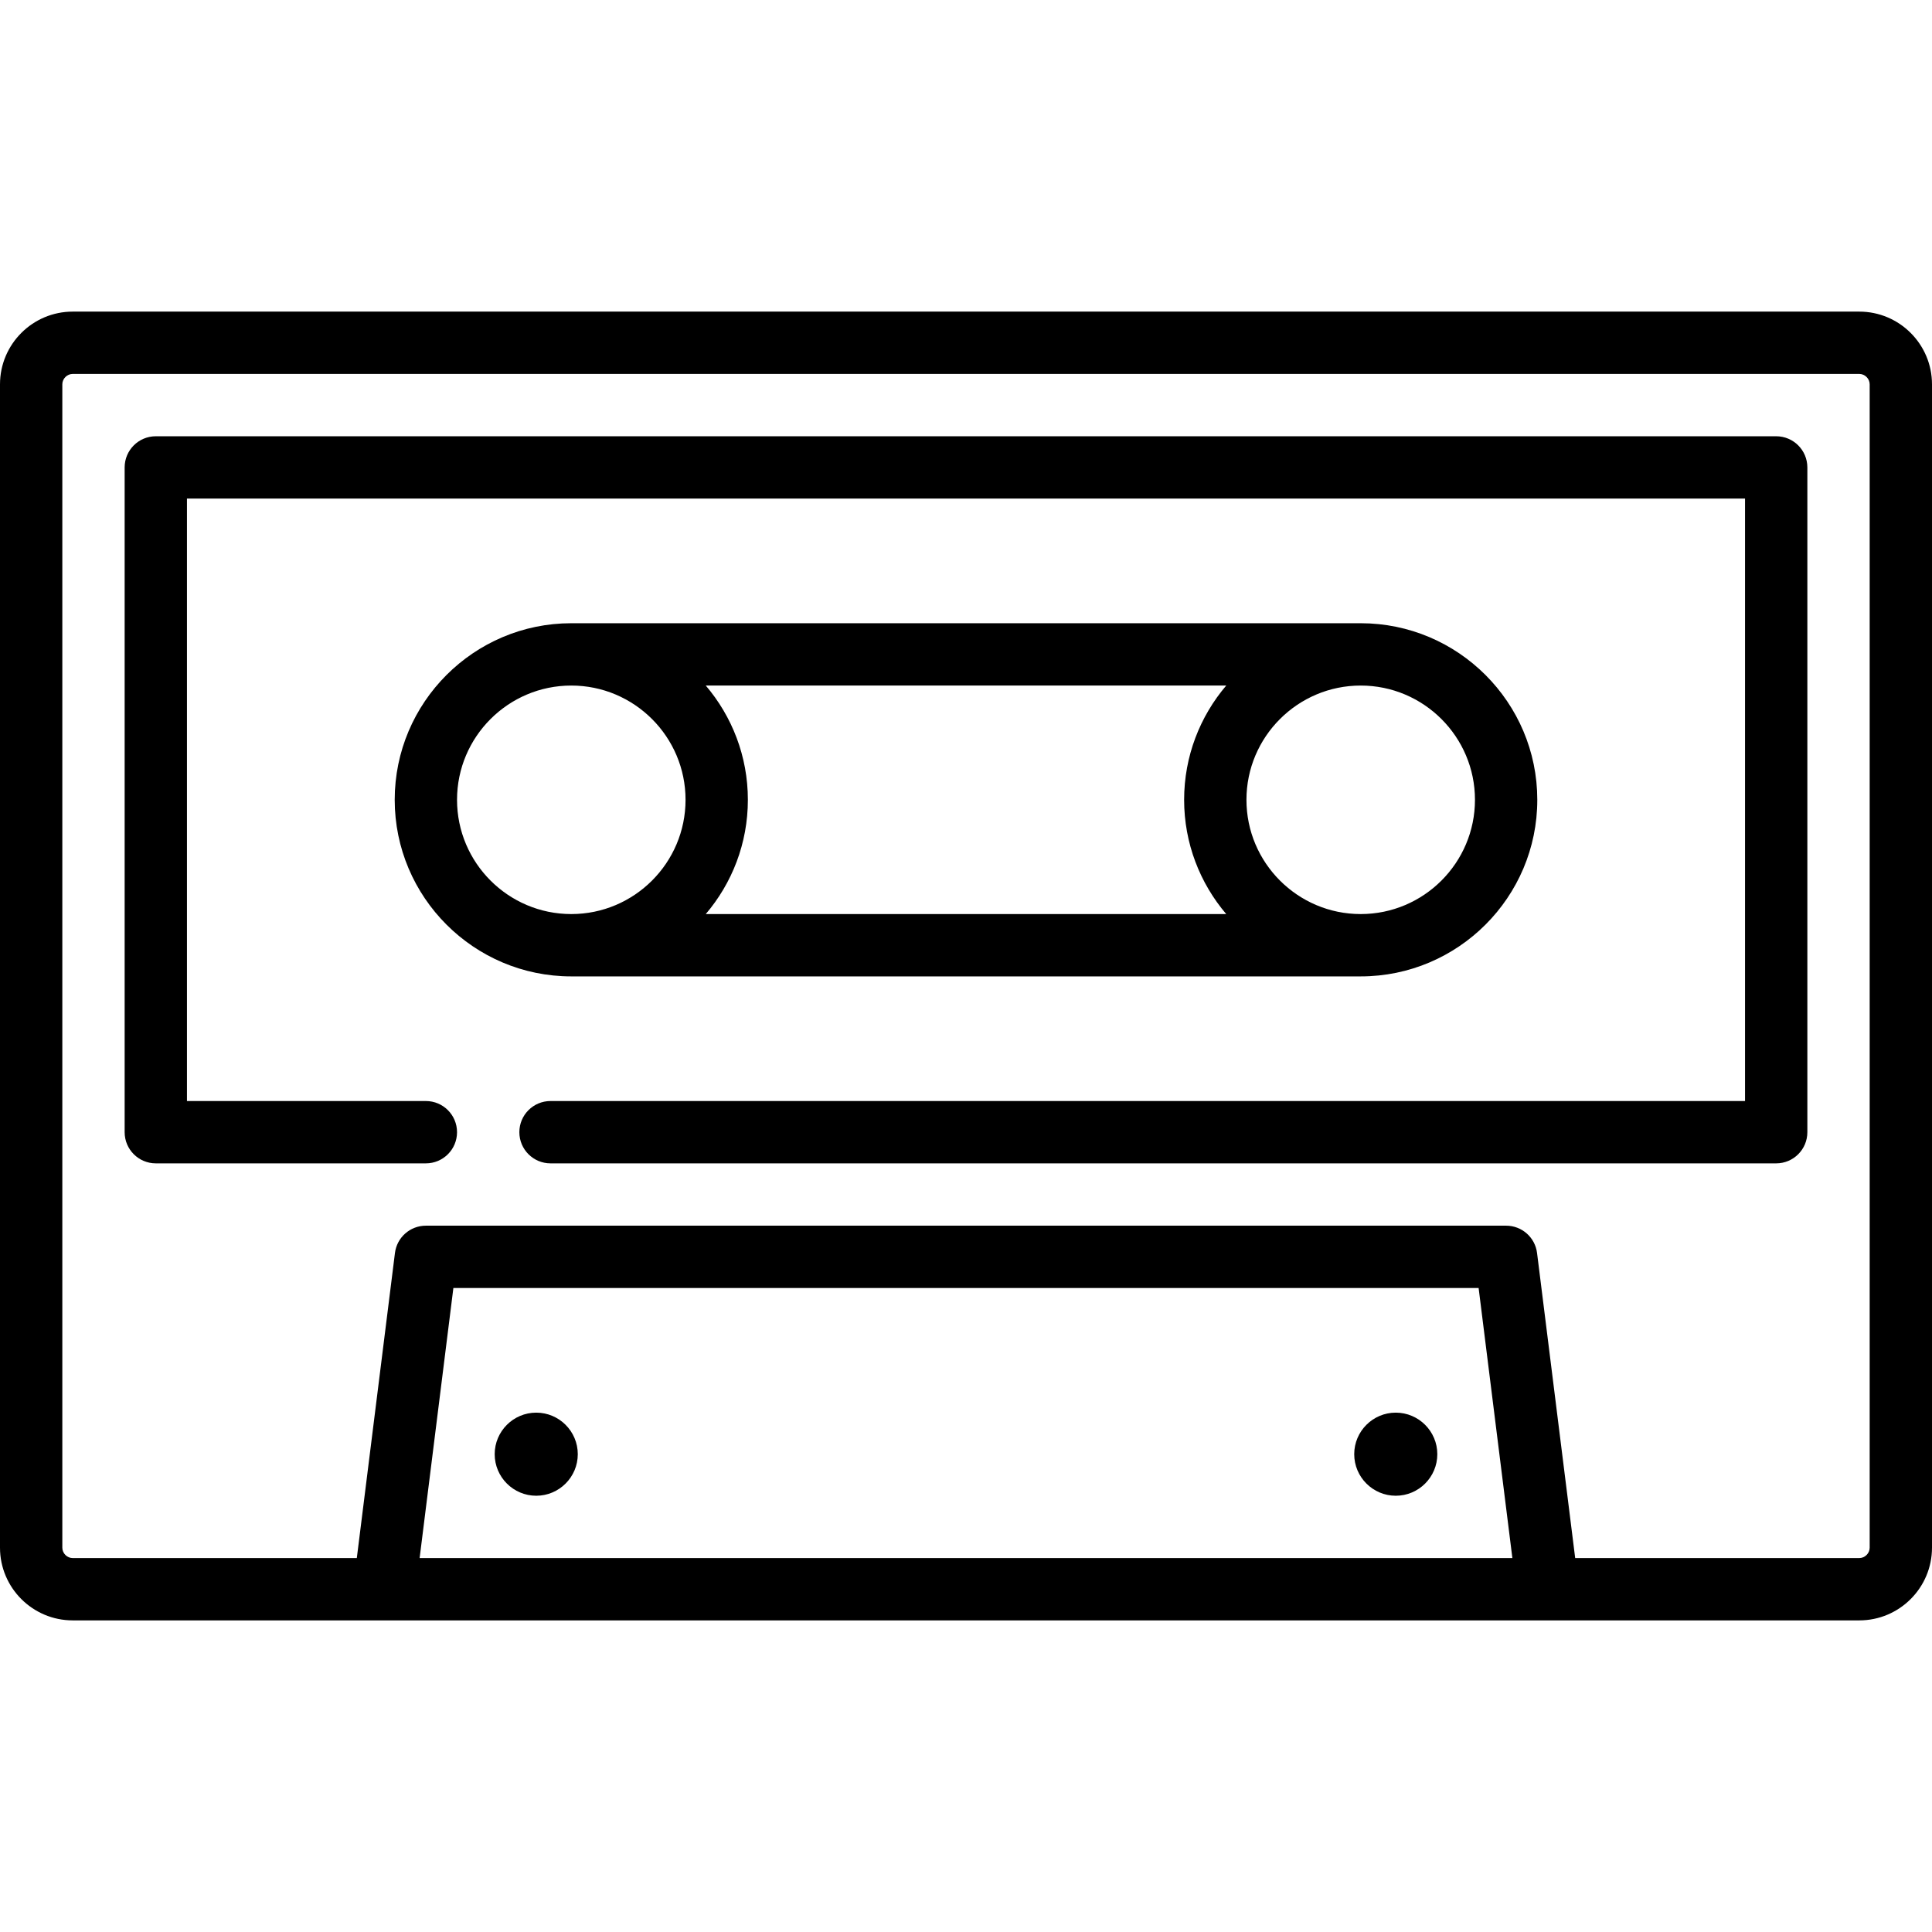<?xml version="1.0" encoding="iso-8859-1"?>
<!-- Generator: Adobe Illustrator 17.1.0, SVG Export Plug-In . SVG Version: 6.00 Build 0)  -->
<!DOCTYPE svg PUBLIC "-//W3C//DTD SVG 1.1//EN" "http://www.w3.org/Graphics/SVG/1.1/DTD/svg11.dtd">
<svg version="1.1" id="Capa_1" xmlns="http://www.w3.org/2000/svg" xmlns:xlink="http://www.w3.org/1999/xlink" x="0px" y="0px"
	 viewBox="0 0 465 465" style="enable-background:new 0 0 465 465;" xml:space="preserve">
<g>
	<path d="M447.5,75h-430C7.851,75,0,82.85,0,92.5v280c0,9.649,7.851,17.5,17.5,17.5h354.969c0.007,0,0.014,0.001,0.021,0.001
		c0.005,0,0.01-0.001,0.016-0.001H447.5c9.649,0,17.5-7.851,17.5-17.5v-280C465,82.85,457.149,75,447.5,75z M100.996,375l8.125-65
		h246.758l8.125,65H100.996z M450,372.5c0,1.355-1.145,2.5-2.5,2.5h-68.379l-9.179-73.431c-0.47-3.753-3.66-6.569-7.442-6.569h-260
		c-3.782,0-6.973,2.816-7.442,6.569L85.879,375H17.5c-1.355,0-2.5-1.145-2.5-2.5v-280c0-1.355,1.145-2.5,2.5-2.5h430
		c1.355,0,2.5,1.145,2.5,2.5V372.5z"/>
	<path d="M427.5,105h-390c-4.143,0-7.5,3.357-7.5,7.5v160c0,4.143,3.357,7.5,7.5,7.5h65c4.143,0,7.5-3.357,7.5-7.5
		s-3.357-7.5-7.5-7.5H45V120h375v145H132.5c-4.143,0-7.5,3.357-7.5,7.5s3.357,7.5,7.5,7.5h295c4.143,0,7.5-3.357,7.5-7.5v-160
		C435,108.357,431.643,105,427.5,105z"/>
	<path d="M129.063,340c-5.514,0-10,4.486-10,10s4.486,10,10,10s10-4.486,10-10S134.577,340,129.063,340z"/>
	<path d="M335.938,340c-5.514,0-10,4.486-10,10s4.486,10,10,10s10-4.486,10-10S341.451,340,335.938,340z"/>
	<path d="M327.5,235c23.435,0,42.5-19.065,42.5-42.5S350.935,150,327.5,150h-190c-23.435,0-42.5,19.065-42.5,42.5
		s19.065,42.5,42.5,42.5H327.5z M327.5,165c15.163,0,27.5,12.337,27.5,27.5S342.663,220,327.5,220S300,207.663,300,192.5
		S312.337,165,327.5,165z M169.866,165h125.269C288.822,172.418,285,182.018,285,192.5s3.822,20.082,10.134,27.5H169.866
		c6.313-7.418,10.134-17.019,10.134-27.5S176.178,172.418,169.866,165z M110,192.5c0-15.163,12.337-27.5,27.5-27.5
		s27.5,12.337,27.5,27.5S152.663,220,137.5,220S110,207.663,110,192.5z"/>
</g>
<g>
</g>
<g>
</g>
<g>
</g>
<g>
</g>
<g>
</g>
<g>
</g>
<g>
</g>
<g>
</g>
<g>
</g>
<g>
</g>
<g>
</g>
<g>
</g>
<g>
</g>
<g>
</g>
<g>
</g>
</svg>
